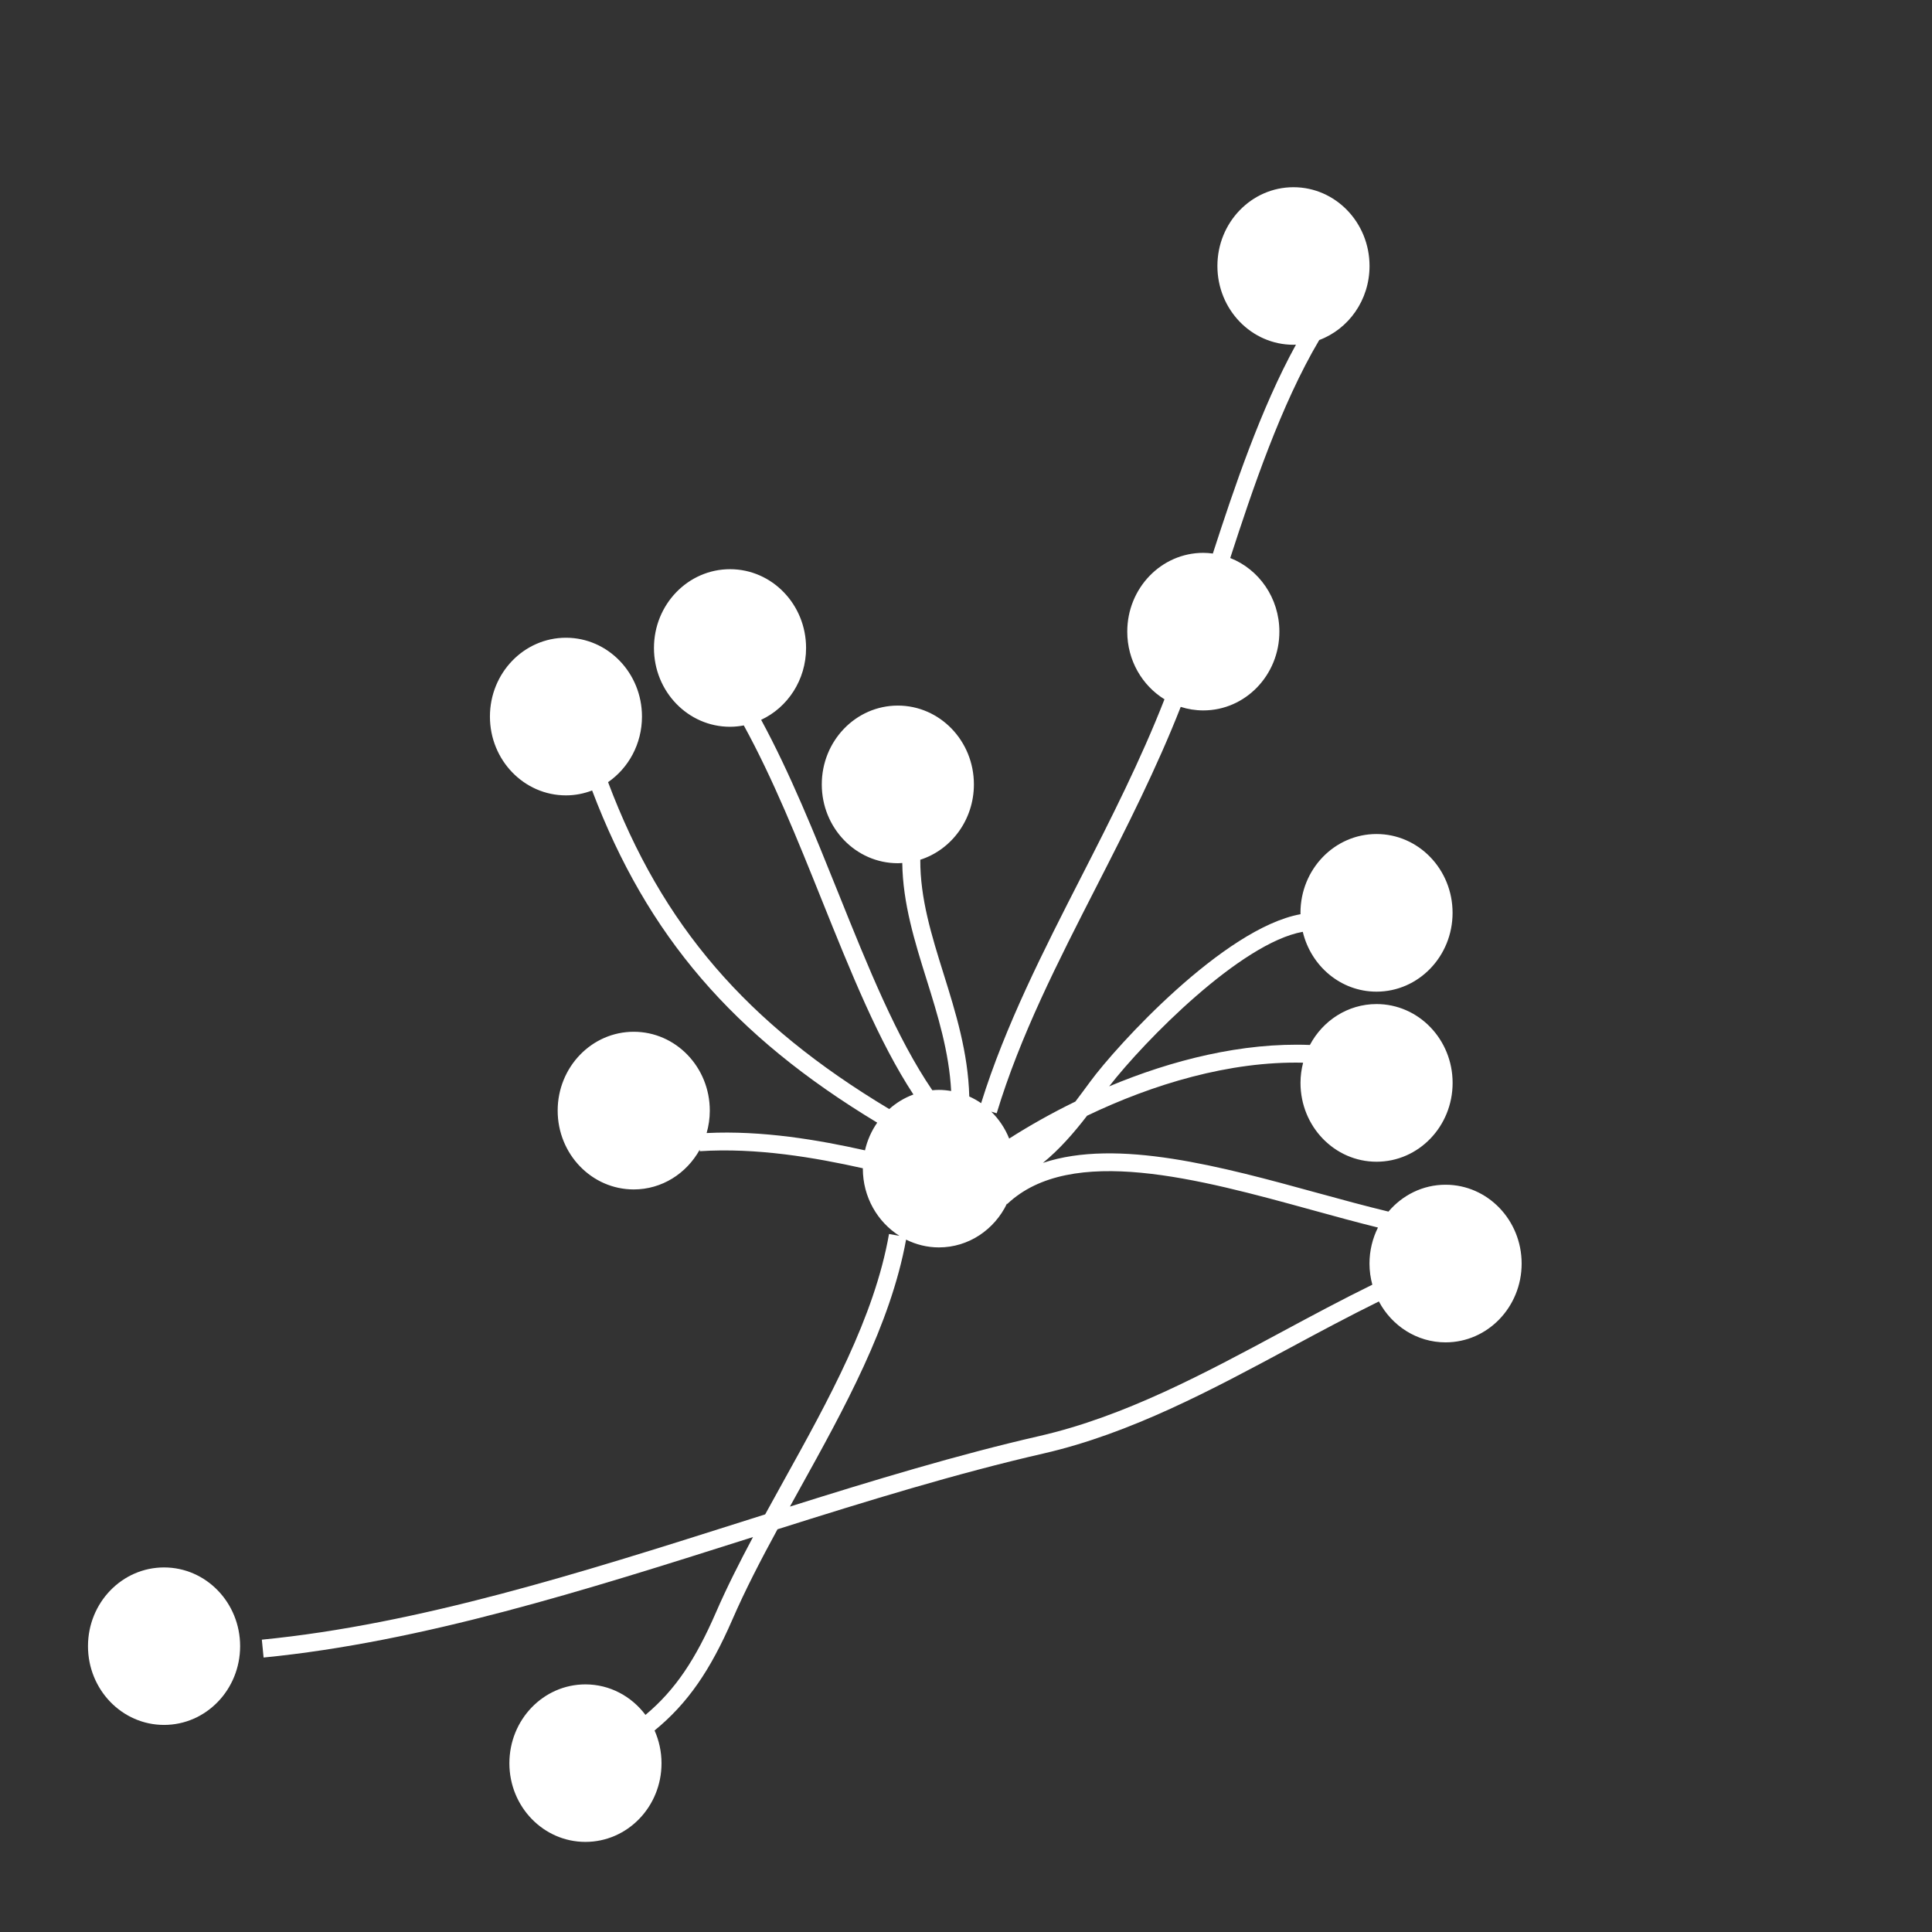 <?xml version="1.0" encoding="utf-8"?>
<!-- Generator: Adobe Illustrator 27.9.4, SVG Export Plug-In . SVG Version: 9.03 Build 54784)  -->
<svg version="1.1"
	 id="svg2" xmlns:svg="http://www.w3.org/2000/svg" xmlns:inkscape="http://www.inkscape.org/namespaces/inkscape" xmlns:dc="http://purl.org/dc/elements/1.1/" xmlns:rdf="http://www.w3.org/1999/02/22-rdf-syntax-ns#" xmlns:sodipodi="http://sodipodi.sourceforge.net/DTD/sodipodi-0.dtd" xmlns:cc="http://creativecommons.org/ns#" inkscape:export-filename="Y:\Logos\Nutrients\Nutrients.png" inkscape:export-xdpi="90" inkscape:export-ydpi="90" inkscape:version="0.48.2 r9819" sodipodi:docname="Nutrients.svg"
	 xmlns="http://www.w3.org/2000/svg" xmlns:xlink="http://www.w3.org/1999/xlink" x="0px" y="0px" width="140px" height="140px"
	 viewBox="0 0 140 140" enable-background="new 0 0 140 140" xml:space="preserve">
<rect x="0" y="0" width="140" height="140" fill="#333333" stroke="none"/>
<sodipodi:namedview  bordercolor="#666666" borderopacity="1" gridtolerance="10" guidetolerance="10" id="namedview4" inkscape:current-layer="g10" inkscape:cx="122.72355" inkscape:cy="1.3894326" inkscape:pageopacity="1" inkscape:pageshadow="2" inkscape:window-height="850" inkscape:window-maximized="1" inkscape:window-width="1597" inkscape:window-x="-8" inkscape:window-y="-8" inkscape:zoom="2.8284271" objecttolerance="10" pagecolor="#ffffff" showgrid="false">
	</sodipodi:namedview>
<sodipodi:namedview  bordercolor="#666666" borderopacity="1" gridtolerance="10" guidetolerance="10" id="namedview4" inkscape:current-layer="g10" inkscape:cx="122.72355" inkscape:cy="1.3894326" inkscape:pageopacity="1" inkscape:pageshadow="2" inkscape:window-height="850" inkscape:window-maximized="1" inkscape:window-width="1597" inkscape:window-x="-8" inkscape:window-y="-8" inkscape:zoom="2.8284271" objecttolerance="10" pagecolor="#ffffff" showgrid="false">
	</sodipodi:namedview>
<path fill="#FFFFFF" d="M11.888,113.582c-3.044,0-5.512,2.554-5.512,5.705c0,3.153,2.468,5.707,5.512,5.707s5.512-2.554,5.512-5.707
	C17.401,116.136,14.932,113.582,11.888,113.582z"/>
<path fill="#FFFFFF" d="M104.751,85.85c-1.65,0-3.128,0.755-4.138,1.947c-1.649-0.397-3.391-0.872-5.182-1.363
	c-6.868-1.886-14.466-3.968-19.856-2.166c1.223-1.001,2.249-2.185,3.199-3.419c4.751-2.279,10.323-3.966,15.654-3.842
	c-0.12,0.468-0.189,0.956-0.189,1.463c0,3.156,2.467,5.713,5.511,5.713c3.045,0,5.512-2.557,5.512-5.713
	c0-3.153-2.467-5.712-5.512-5.712c-2.082,0-3.893,1.198-4.83,2.964c-4.901-0.193-9.998,1.094-14.546,2.999
	c2.571-3.312,9.541-10.395,14.03-11.199c0.595,2.489,2.758,4.337,5.343,4.337c3.045,0,5.512-2.558,5.512-5.712
	c0-3.154-2.467-5.711-5.512-5.711c-3.044,0-5.51,2.557-5.51,5.711c0,0.033,0.004,0.065,0.005,0.099
	c-5.572,1.016-13.346,9.547-15.243,12.136c-0.358,0.488-0.713,0.968-1.072,1.44c-1.729,0.841-3.341,1.754-4.798,2.683
	c-0.297-0.744-0.744-1.406-1.298-1.952l0.393,0.119c1.698-5.616,4.412-10.923,7.286-16.542c2.132-4.169,4.312-8.475,6.05-12.907
	c0.517,0.166,1.067,0.256,1.637,0.256c3.045,0,5.512-2.555,5.512-5.708c0-2.442-1.481-4.519-3.561-5.335
	c1.595-4.915,3.668-11.097,6.449-15.796c2.124-0.793,3.645-2.892,3.645-5.366c0-3.153-2.468-5.708-5.512-5.708
	s-5.512,2.556-5.512,5.708c0,3.153,2.468,5.709,5.512,5.709c0.061,0,0.121-0.007,0.181-0.009
	c-2.559,4.653-4.487,10.404-6.023,15.137c-0.227-0.029-0.456-0.05-0.691-0.05c-3.044,0-5.511,2.556-5.511,5.71
	c0,2.087,1.084,3.906,2.697,4.902c-1.721,4.401-3.9,8.702-6.03,12.865c-2.715,5.31-5.514,10.799-7.256,16.402
	c-0.27-0.187-0.558-0.349-0.859-0.485c-0.084-3.18-0.981-6.075-1.859-8.881c-0.879-2.808-1.704-5.478-1.691-8.275
	c2.25-0.719,3.885-2.891,3.885-5.459c0-3.154-2.467-5.711-5.512-5.711c-3.044,0-5.511,2.557-5.511,5.711s2.467,5.712,5.511,5.712
	c0.109,0,0.215-0.01,0.322-0.017c0.037,2.925,0.908,5.716,1.756,8.427c0.809,2.587,1.638,5.252,1.786,8.097
	c-0.291-0.049-0.587-0.081-0.891-0.081c-0.16,0-0.318,0.011-0.474,0.025c-2.577-3.777-4.647-8.899-6.82-14.311
	c-1.714-4.265-3.485-8.662-5.584-12.531c1.918-0.893,3.256-2.886,3.256-5.206c0-3.153-2.467-5.709-5.511-5.709
	c-3.045,0-5.512,2.556-5.512,5.709c0,3.154,2.467,5.71,5.512,5.71c0.341,0,0.674-0.037,0.998-0.098
	c2.114,3.852,3.905,8.3,5.636,12.61c2.12,5.273,4.136,10.293,6.655,14.135c-0.648,0.239-1.241,0.598-1.751,1.055
	C54.08,74.158,47.968,67.052,44.063,56.678c1.48-1.024,2.457-2.77,2.457-4.754c0-3.154-2.467-5.711-5.509-5.711
	c-3.043,0-5.509,2.557-5.509,5.711c0,3.155,2.467,5.712,5.509,5.712c0.667,0,1.304-0.129,1.896-0.355
	c3.992,10.521,10.203,17.761,20.66,24.071c-0.414,0.594-0.719,1.273-0.887,2.007c-3.362-0.753-7.444-1.454-11.475-1.254
	c0.148-0.516,0.23-1.061,0.23-1.626c0-3.153-2.468-5.713-5.512-5.713c-3.044,0-5.512,2.56-5.512,5.713s2.468,5.712,5.512,5.712
	c2.046,0,3.828-1.159,4.779-2.876l0.007,0.106c4.106-0.269,8.358,0.461,11.817,1.236c0,0.008-0.001,0.017-0.001,0.025
	c0,2.064,1.063,3.867,2.649,4.87l-0.753-0.131c-1.055,6.024-4.392,12.044-7.62,17.862c-0.451,0.812-0.904,1.632-1.354,2.455
	c-0.596,0.189-1.194,0.378-1.787,0.566c-11.475,3.64-23.343,7.402-34.686,8.513l0.127,1.294c11.479-1.126,23.412-4.908,34.952-8.568
	c0.17-0.054,0.342-0.108,0.512-0.162c-0.976,1.833-1.907,3.669-2.688,5.471c-1.475,3.388-2.931,5.598-5.104,7.416
	c-1.009-1.344-2.58-2.211-4.352-2.211c-3.041,0-5.509,2.554-5.509,5.717c0,3.15,2.468,5.697,5.509,5.697
	c3.047,0,5.515-2.547,5.515-5.697c0-0.85-0.183-1.653-0.503-2.377c2.42-1.977,4.045-4.379,5.634-8.028
	c0.939-2.164,2.065-4.329,3.273-6.551c6.427-2.033,12.995-4.055,19.275-5.492c6.321-1.451,12.217-4.622,17.921-7.688
	c2.096-1.127,4.226-2.268,6.383-3.33c0.937,1.766,2.75,2.964,4.833,2.964c3.044,0,5.512-2.557,5.512-5.71
	C110.263,88.407,107.795,85.85,104.751,85.85z M92.921,96.494c-5.627,3.026-11.445,6.156-17.595,7.564
	c-5.907,1.352-12.046,3.214-18.085,5.115c0.231-0.419,0.459-0.833,0.694-1.257c3.248-5.858,6.598-11.912,7.723-18.089
	c0.721,0.358,1.525,0.565,2.377,0.565c2.162,0,4.028-1.293,4.931-3.17l0.023,0.024c4.618-4.365,13.904-1.814,22.097,0.439
	c1.637,0.451,3.235,0.889,4.766,1.267c-0.39,0.783-0.614,1.67-0.614,2.612c0,0.531,0.075,1.042,0.206,1.53
	C97.236,94.177,95.061,95.342,92.921,96.494z"/>
<rect fill="none" width="140" height="140"/>
</svg>
